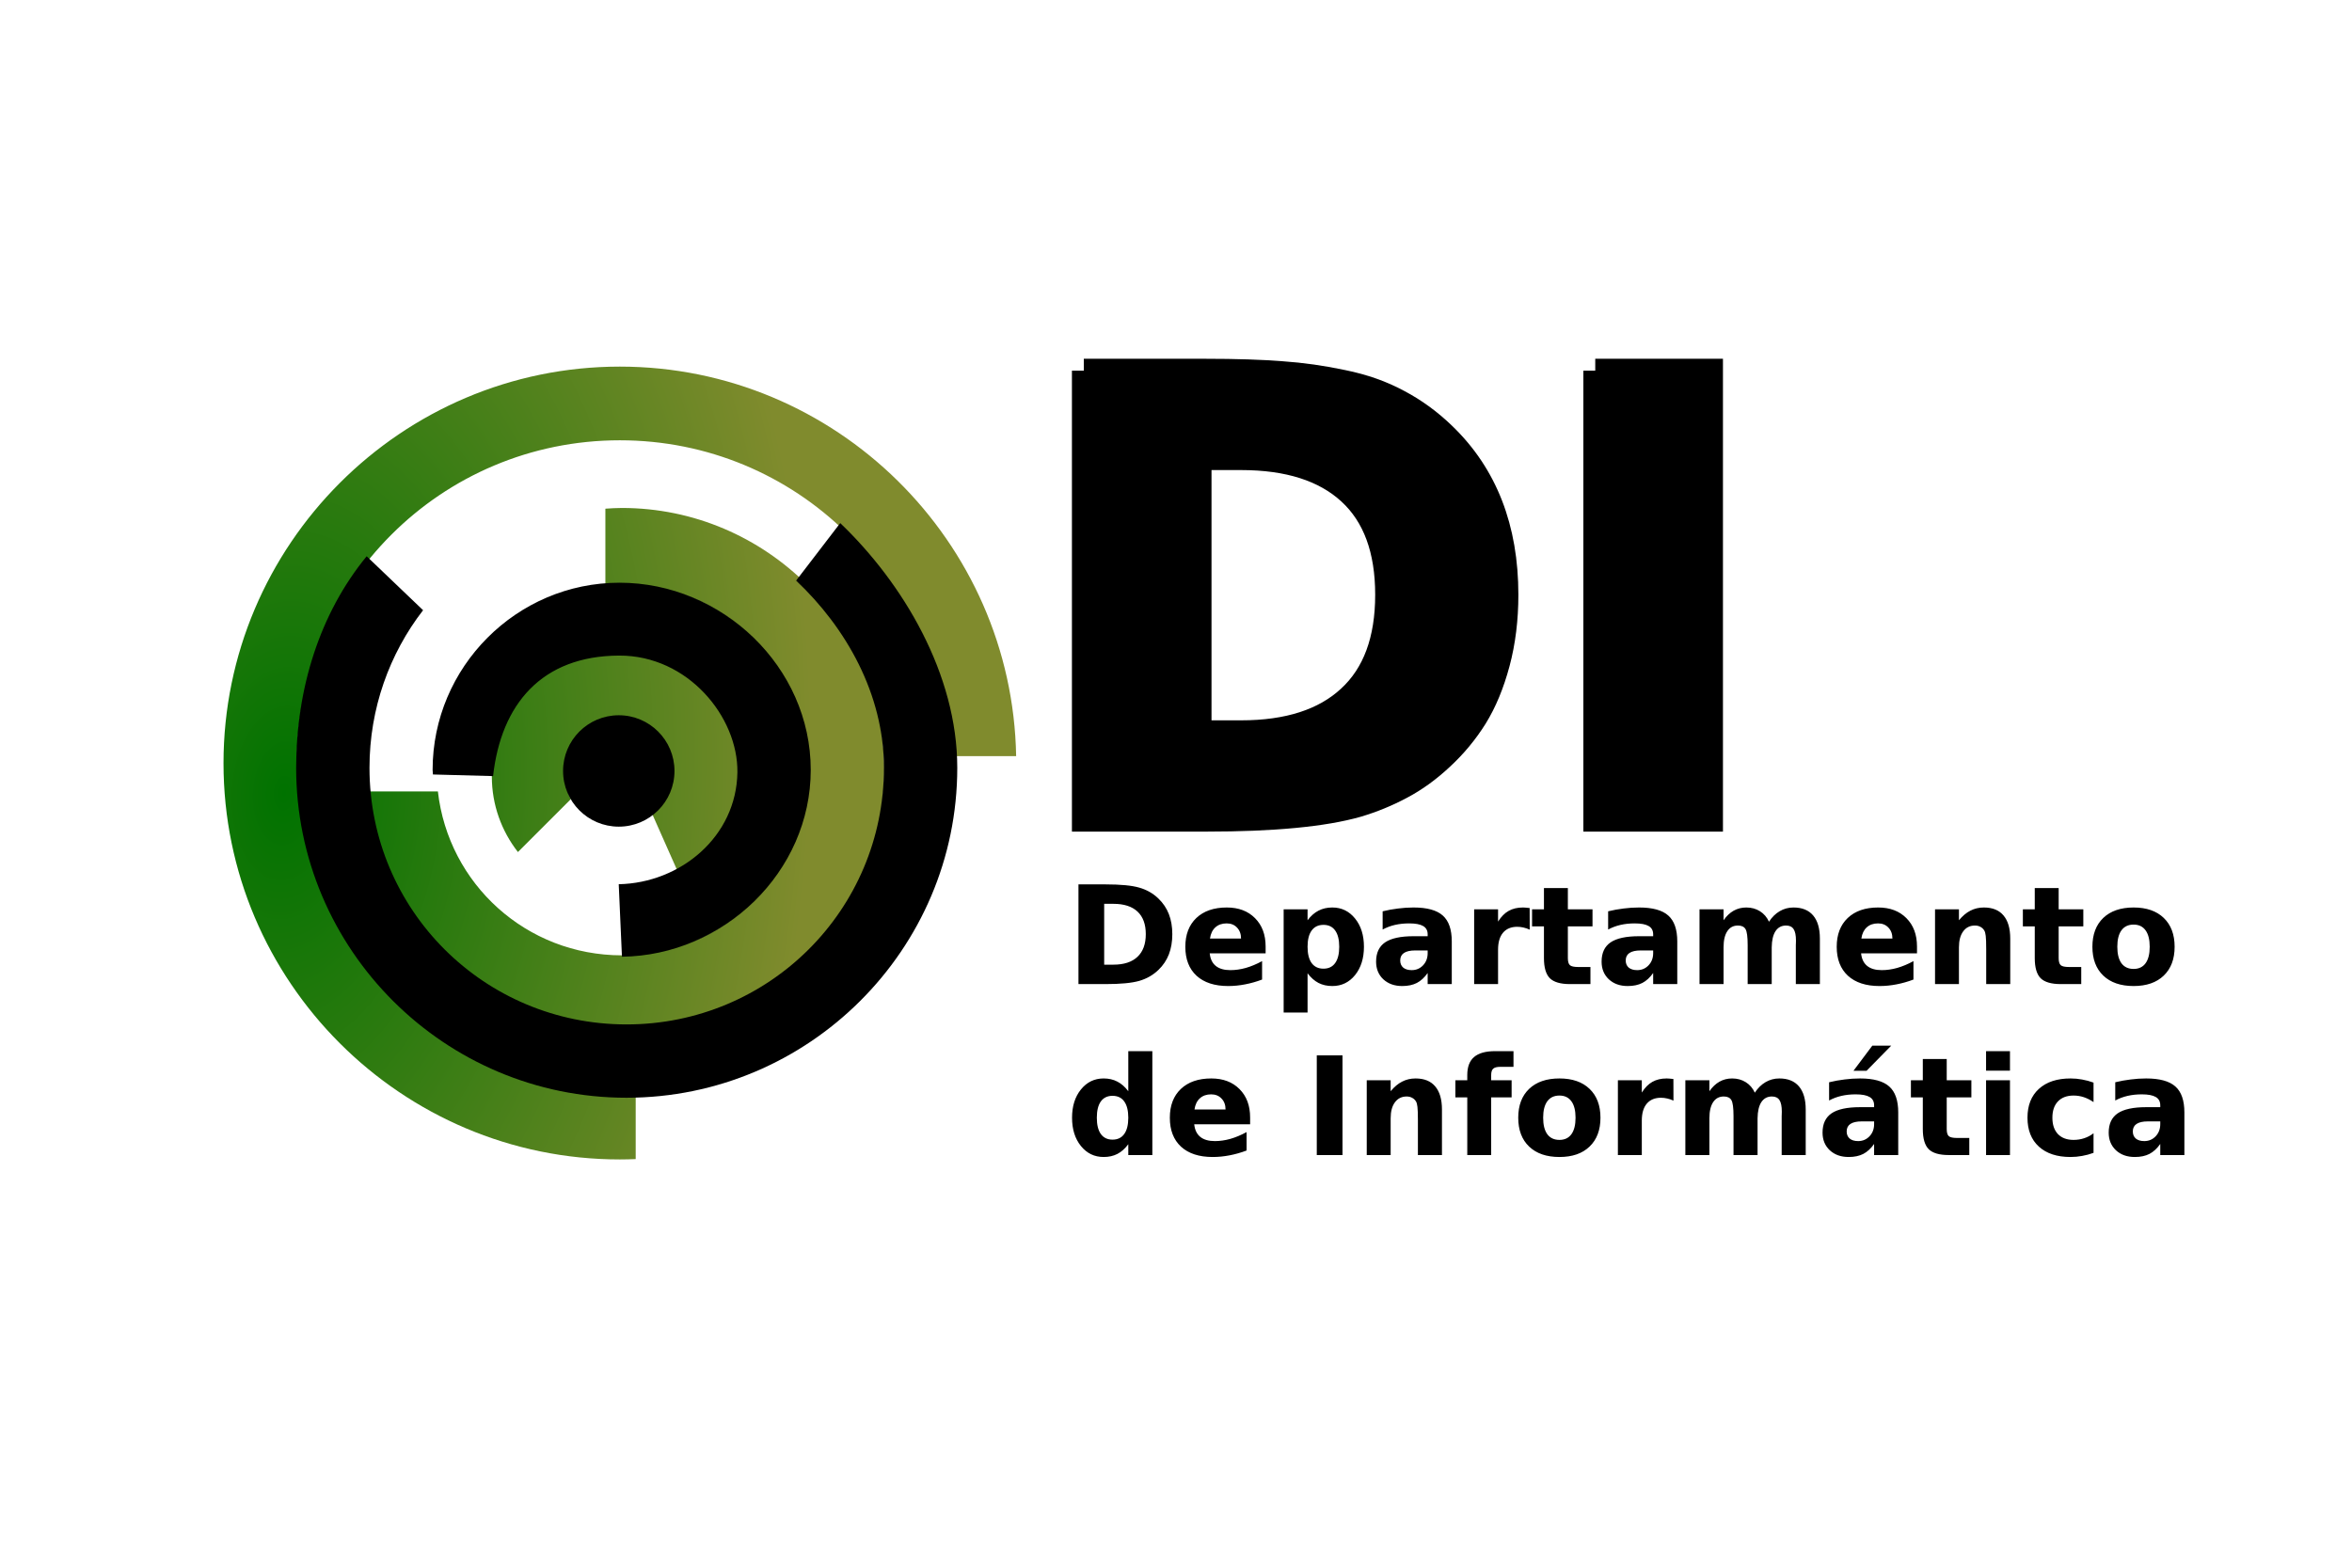 <?xml version="1.0" encoding="UTF-8" standalone="no"?>
<!-- Created with Inkscape (http://www.inkscape.org/) -->
<svg
   xmlns:dc="http://purl.org/dc/elements/1.1/"
   xmlns:cc="http://creativecommons.org/ns#"
   xmlns:rdf="http://www.w3.org/1999/02/22-rdf-syntax-ns#"
   xmlns:svg="http://www.w3.org/2000/svg"
   xmlns="http://www.w3.org/2000/svg"
   xmlns:xlink="http://www.w3.org/1999/xlink"
   xmlns:sodipodi="http://sodipodi.sourceforge.net/DTD/sodipodi-0.dtd"
   xmlns:inkscape="http://www.inkscape.org/namespaces/inkscape"
   id="svg3658"
   sodipodi:version="0.32"
   inkscape:version="0.46"
   width="300"
   height="200"
   version="1.0"
   sodipodi:docname="vetor_DI_.svg"
   inkscape:output_extension="org.inkscape.output.svg.inkscape"
   inkscape:export-filename="/media/gugaData/Vetores/DI_back-transp.png"
   inkscape:export-xdpi="100"
   inkscape:export-ydpi="100">
  <defs
     id="defs3661">
    <linearGradient
       id="linearGradient4514">
      <stop
         style="stop-color:#007200;stop-opacity:1;"
         offset="0"
         id="stop4516" />
      <stop
         style="stop-color:#808b2d;stop-opacity:1;"
         offset="1"
         id="stop4518" />
    </linearGradient>
    <inkscape:perspective
       sodipodi:type="inkscape:persp3d"
       inkscape:vp_x="0 : 526.18109 : 1"
       inkscape:vp_y="0 : 1000 : 0"
       inkscape:vp_z="744.09448 : 526.18109 : 1"
       inkscape:persp3d-origin="372.04724 : 350.78739 : 1"
       id="perspective3665" />
    <radialGradient
       inkscape:collect="always"
       xlink:href="#linearGradient4514"
       id="radialGradient4520"
       cx="74.193"
       cy="1600.396"
       fx="74.193"
       fy="1600.396"
       r="35.125"
       gradientTransform="matrix(1.324,7.8517259e-2,-0.131,2.202,164.366,-1928.577)"
       gradientUnits="userSpaceOnUse" />
    <radialGradient
       inkscape:collect="always"
       xlink:href="#linearGradient4514"
       id="radialGradient4555"
       gradientUnits="userSpaceOnUse"
       gradientTransform="matrix(1.324,7.8517259e-2,-0.131,2.202,164.366,-1928.577)"
       cx="74.193"
       cy="1600.396"
       fx="74.193"
       fy="1600.396"
       r="35.125" />
    <radialGradient
       inkscape:collect="always"
       xlink:href="#linearGradient4514"
       id="radialGradient4565"
       gradientUnits="userSpaceOnUse"
       gradientTransform="matrix(1.324,7.8517259e-2,-0.131,2.202,164.366,-1928.577)"
       cx="74.193"
       cy="1600.396"
       fx="74.193"
       fy="1600.396"
       r="35.125" />
    <radialGradient
       inkscape:collect="always"
       xlink:href="#linearGradient4514"
       id="radialGradient4573"
       gradientUnits="userSpaceOnUse"
       gradientTransform="matrix(1.324,7.8517259e-2,-0.131,2.202,164.366,-1928.577)"
       cx="74.193"
       cy="1600.396"
       fx="74.193"
       fy="1600.396"
       r="35.125" />
    <radialGradient
       inkscape:collect="always"
       xlink:href="#linearGradient4514"
       id="radialGradient4583"
       gradientUnits="userSpaceOnUse"
       gradientTransform="matrix(1.324,7.8517259e-2,-0.131,2.202,164.366,-1928.577)"
       cx="74.193"
       cy="1600.396"
       fx="74.193"
       fy="1600.396"
       r="35.125" />
    <radialGradient
       inkscape:collect="always"
       xlink:href="#linearGradient4514"
       id="radialGradient4593"
       gradientUnits="userSpaceOnUse"
       gradientTransform="matrix(1.324,7.8517259e-2,-0.131,2.202,164.366,-1928.577)"
       cx="74.193"
       cy="1600.396"
       fx="74.193"
       fy="1600.396"
       r="35.125" />
  </defs>
  <sodipodi:namedview
     inkscape:window-height="718"
     inkscape:window-width="989"
     inkscape:pageshadow="2"
     inkscape:pageopacity="0"
     guidetolerance="10.0"
     gridtolerance="10.0"
     objecttolerance="10.0"
     borderopacity="1.0"
     bordercolor="#666666"
     pagecolor="#ffffff"
     id="base"
     showgrid="false"
     borderlayer="false"
     inkscape:zoom="2.3225574"
     inkscape:cx="171.16125"
     inkscape:cy="96.213568"
     inkscape:window-x="0"
     inkscape:window-y="25"
     inkscape:current-layer="g4575" />
  <g
     id="g4575"
     transform="matrix(1.592,0,0,1.592,-104.748,-2261.255)">
    <g
       id="g4585"
       transform="translate(18.751,27.778)">
      <g
         id="g4542"
         transform="matrix(0.904,0,0,0.904,21.957,8.583)">
        <path
           style="fill:url(#radialGradient4593);fill-opacity:1;stroke:none;stroke-width:8.398;stroke-miterlimit:4;stroke-dasharray:none;stroke-dashoffset:0;stroke-opacity:1"
           d="M 82.688,1563.5 C 63.33,1563.5 47.563,1579.298 47.562,1598.656 C 47.563,1618.014 63.33,1633.781 82.688,1633.781 C 83.157,1633.781 83.629,1633.768 84.094,1633.75 L 84.094,1627.25 C 83.625,1627.273 83.161,1627.281 82.688,1627.281 C 66.847,1627.281 54.062,1614.497 54.062,1598.656 C 54.063,1582.815 66.847,1570.031 82.688,1570.031 C 98.318,1570.031 110.978,1582.482 111.312,1598.031 L 117.812,1598.031 C 117.477,1578.959 101.837,1563.5 82.688,1563.5 z M 82.875,1576.031 C 82.375,1576.031 81.898,1576.062 81.406,1576.094 L 81.406,1582.906 C 81.897,1582.862 82.372,1582.781 82.875,1582.781 C 91.984,1582.781 99.312,1590.141 99.312,1599.25 C 99.312,1608.359 91.984,1615.688 82.875,1615.688 C 74.404,1615.688 67.491,1609.369 66.562,1601.156 L 59.75,1601.156 C 60.73,1613.051 70.735,1622.469 82.875,1622.469 C 95.659,1622.469 106.125,1612.034 106.125,1599.25 C 106.125,1586.466 95.659,1576.031 82.875,1576.031 z M 82.281,1588.906 C 76.282,1588.906 71.344,1593.844 71.344,1599.844 C 71.344,1602.357 72.209,1604.676 73.656,1606.531 L 78.344,1601.844 C 78.045,1601.244 77.844,1600.571 77.844,1599.844 C 77.844,1597.361 79.799,1595.406 82.281,1595.406 C 84.764,1595.406 86.688,1597.361 86.688,1599.844 C 86.687,1600.632 85.606,1601.851 85.259,1602.485 L 88.135,1608.971 C 89.927,1606.81 94.469,1602.568 94.219,1600.25 C 93.574,1594.285 88.28,1588.906 82.281,1588.906 z"
           id="path4523"
           sodipodi:nodetypes="cssccsssccccccsssccssccsccsssccsc" />
        <path
           sodipodi:nodetypes="ccsssccsssccsccssccsccsssc"
           id="path4441"
           d="M 102.22,1577.371 L 98.312,1582.469 C 102.714,1586.619 106.094,1592.515 106.094,1599.062 C 106.094,1611.675 95.894,1621.812 83.281,1621.812 C 70.669,1621.812 60.5,1611.675 60.5,1599.062 C 60.5,1593.801 62.271,1588.945 65.25,1585.094 L 60.25,1580.312 C 56.099,1585.37 54,1592.037 54,1599.062 C 54,1615.192 67.152,1628.312 83.281,1628.312 C 99.411,1628.312 112.594,1615.192 112.594,1599.062 C 112.594,1590.762 107.803,1582.71 102.22,1577.371 z M 82.656,1582.656 C 73.54,1582.656 66.094,1590.134 66.094,1599.25 C 66.094,1599.387 66.122,1599.52 66.125,1599.656 L 71.453,1599.799 C 72.162,1593.434 75.756,1589.143 82.621,1589.116 C 88.729,1589.092 93.174,1594.562 93.107,1599.464 C 93.028,1605.148 88.083,1609.273 82.59,1609.384 L 82.875,1615.812 C 91.893,1615.695 99.607,1608.294 99.607,1599.25 C 99.607,1590.134 91.772,1582.656 82.656,1582.656 z M 82.594,1594.406 C 79.866,1594.406 77.656,1596.616 77.656,1599.344 C 77.656,1602.071 79.866,1604.281 82.594,1604.281 C 85.321,1604.281 87.531,1602.071 87.531,1599.344 C 87.531,1596.616 85.321,1594.406 82.594,1594.406 z"
           style="fill:#000000;fill-opacity:1;stroke:none;stroke-width:8.398;stroke-miterlimit:4;stroke-dasharray:none;stroke-dashoffset:0;stroke-opacity:1" />
      </g>
      <g
         id="g4546"
         transform="translate(14.52,-145.955)">
        <path
           id="text4525"
           d="M 143.657,1586.224 C 143.657,1582.624 142.653,1579.901 140.644,1578.053 C 138.635,1576.205 135.743,1575.281 131.967,1575.281 L 128.64,1575.281 L 128.64,1597.239 L 131.967,1597.239 C 135.727,1597.239 138.611,1596.308 140.62,1594.444 C 142.645,1592.579 143.657,1589.84 143.657,1586.224 M 119.36,1568.266 L 129.146,1568.266 C 131.541,1568.266 133.557,1568.331 135.196,1568.459 C 136.836,1568.572 138.483,1568.805 140.138,1569.158 C 141.793,1569.496 143.271,1570.018 144.573,1570.725 C 145.891,1571.416 147.112,1572.308 148.237,1573.4 C 151.563,1576.614 153.226,1580.889 153.226,1586.224 C 153.226,1588.184 153.001,1590.008 152.551,1591.696 C 152.101,1593.383 151.499,1594.837 150.744,1596.058 C 149.988,1597.264 149.088,1598.348 148.044,1599.312 C 147.016,1600.276 145.939,1601.056 144.814,1601.65 C 143.705,1602.245 142.532,1602.727 141.295,1603.097 C 138.595,1603.868 134.546,1604.254 129.146,1604.254 L 119.36,1604.254 L 119.36,1568.266 M 160.337,1568.266 L 169.617,1568.266 L 169.617,1604.254 L 160.337,1604.254 L 160.337,1568.266"
           style="font-size:51.885px;font-style:normal;font-variant:normal;font-weight:bold;font-stretch:normal;text-align:start;line-height:125%;writing-mode:lr-tb;text-anchor:start;fill:#000000;fill-opacity:1;stroke:#000000;stroke-width:1.903;stroke-linecap:butt;stroke-linejoin:miter;stroke-miterlimit:4;stroke-dasharray:none;stroke-opacity:1;font-family:Waree;-inkscape-font-specification:Waree Bold" />
        <path
           transform="matrix(0.685,0,0,0.685,94.443,512.962)"
           style="font-size:16px;font-style:normal;font-variant:normal;font-weight:bold;font-stretch:normal;text-align:start;line-height:125%;writing-mode:lr-tb;text-anchor:start;fill:#000000;fill-opacity:1;stroke:none;stroke-width:1px;stroke-linecap:butt;stroke-linejoin:miter;stroke-opacity:1;font-family:Bitstream Vera Sans;-inkscape-font-specification:Bitstream Vera Sans Bold"
           d="M 38.758,1602.964 L 38.758,1610.081 L 39.836,1610.081 C 41.065,1610.081 42.003,1609.776 42.648,1609.167 C 43.299,1608.557 43.625,1607.672 43.625,1606.511 C 43.625,1605.354 43.302,1604.474 42.656,1603.87 C 42.01,1603.266 41.07,1602.964 39.836,1602.964 L 38.758,1602.964 M 35.75,1600.69 L 38.922,1600.69 C 40.693,1600.69 42.01,1600.818 42.875,1601.073 C 43.745,1601.323 44.49,1601.75 45.109,1602.354 C 45.656,1602.88 46.062,1603.487 46.328,1604.175 C 46.594,1604.862 46.727,1605.641 46.727,1606.511 C 46.727,1607.391 46.594,1608.177 46.328,1608.87 C 46.062,1609.557 45.656,1610.164 45.109,1610.69 C 44.484,1611.294 43.734,1611.724 42.859,1611.979 C 41.984,1612.229 40.672,1612.354 38.922,1612.354 L 35.75,1612.354 L 35.75,1600.69 M 57.641,1607.956 L 57.641,1608.753 L 51.102,1608.753 C 51.169,1609.409 51.406,1609.901 51.812,1610.229 C 52.219,1610.557 52.786,1610.721 53.516,1610.721 C 54.104,1610.721 54.706,1610.636 55.32,1610.464 C 55.94,1610.286 56.576,1610.021 57.227,1609.667 L 57.227,1611.823 C 56.565,1612.073 55.904,1612.261 55.242,1612.386 C 54.581,1612.516 53.919,1612.581 53.258,1612.581 C 51.674,1612.581 50.443,1612.18 49.562,1611.378 C 48.687,1610.57 48.25,1609.44 48.25,1607.987 C 48.25,1606.56 48.68,1605.438 49.539,1604.62 C 50.404,1603.802 51.591,1603.393 53.102,1603.393 C 54.477,1603.393 55.576,1603.807 56.398,1604.636 C 57.227,1605.464 57.641,1606.57 57.641,1607.956 M 54.766,1607.026 C 54.766,1606.495 54.609,1606.068 54.297,1605.745 C 53.99,1605.417 53.586,1605.253 53.086,1605.253 C 52.544,1605.253 52.104,1605.406 51.766,1605.714 C 51.427,1606.016 51.216,1606.453 51.133,1607.026 L 54.766,1607.026 M 62.547,1611.089 L 62.547,1615.682 L 59.75,1615.682 L 59.75,1603.604 L 62.547,1603.604 L 62.547,1604.886 C 62.932,1604.375 63.359,1604 63.828,1603.761 C 64.297,1603.516 64.836,1603.393 65.445,1603.393 C 66.523,1603.393 67.409,1603.823 68.102,1604.682 C 68.794,1605.536 69.141,1606.638 69.141,1607.987 C 69.141,1609.336 68.794,1610.44 68.102,1611.3 C 67.409,1612.154 66.523,1612.581 65.445,1612.581 C 64.836,1612.581 64.297,1612.461 63.828,1612.221 C 63.359,1611.977 62.932,1611.599 62.547,1611.089 M 64.406,1605.425 C 63.807,1605.425 63.346,1605.646 63.023,1606.089 C 62.706,1606.526 62.547,1607.159 62.547,1607.987 C 62.547,1608.815 62.706,1609.451 63.023,1609.893 C 63.346,1610.331 63.807,1610.55 64.406,1610.55 C 65.005,1610.55 65.461,1610.331 65.773,1609.893 C 66.091,1609.456 66.25,1608.82 66.25,1607.987 C 66.25,1607.154 66.091,1606.518 65.773,1606.081 C 65.461,1605.643 65.005,1605.425 64.406,1605.425 M 75.141,1608.417 C 74.557,1608.417 74.117,1608.516 73.82,1608.714 C 73.529,1608.911 73.383,1609.203 73.383,1609.589 C 73.383,1609.943 73.5,1610.221 73.734,1610.425 C 73.974,1610.622 74.305,1610.721 74.727,1610.721 C 75.253,1610.721 75.695,1610.534 76.055,1610.159 C 76.414,1609.779 76.594,1609.305 76.594,1608.737 L 76.594,1608.417 L 75.141,1608.417 M 79.414,1607.362 L 79.414,1612.354 L 76.594,1612.354 L 76.594,1611.057 C 76.219,1611.589 75.797,1611.977 75.328,1612.221 C 74.859,1612.461 74.289,1612.581 73.617,1612.581 C 72.711,1612.581 71.974,1612.318 71.406,1611.792 C 70.844,1611.261 70.562,1610.573 70.562,1609.729 C 70.562,1608.703 70.914,1607.951 71.617,1607.471 C 72.326,1606.992 73.435,1606.753 74.945,1606.753 L 76.594,1606.753 L 76.594,1606.534 C 76.594,1606.091 76.419,1605.768 76.07,1605.565 C 75.721,1605.357 75.177,1605.253 74.438,1605.253 C 73.839,1605.253 73.281,1605.313 72.766,1605.432 C 72.25,1605.552 71.771,1605.732 71.328,1605.971 L 71.328,1603.839 C 71.927,1603.693 72.529,1603.583 73.133,1603.511 C 73.737,1603.432 74.341,1603.393 74.945,1603.393 C 76.523,1603.393 77.661,1603.706 78.359,1604.331 C 79.062,1604.951 79.414,1605.961 79.414,1607.362 M 88.531,1605.987 C 88.286,1605.872 88.042,1605.789 87.797,1605.737 C 87.557,1605.68 87.315,1605.651 87.07,1605.651 C 86.352,1605.651 85.797,1605.883 85.406,1606.346 C 85.021,1606.805 84.828,1607.464 84.828,1608.323 L 84.828,1612.354 L 82.031,1612.354 L 82.031,1603.604 L 84.828,1603.604 L 84.828,1605.042 C 85.187,1604.469 85.599,1604.052 86.062,1603.792 C 86.531,1603.526 87.091,1603.393 87.742,1603.393 C 87.836,1603.393 87.937,1603.399 88.047,1603.409 C 88.156,1603.414 88.315,1603.43 88.523,1603.456 L 88.531,1605.987 M 92.992,1601.12 L 92.992,1603.604 L 95.875,1603.604 L 95.875,1605.604 L 92.992,1605.604 L 92.992,1609.315 C 92.992,1609.721 93.073,1609.997 93.234,1610.143 C 93.396,1610.284 93.716,1610.354 94.195,1610.354 L 95.633,1610.354 L 95.633,1612.354 L 93.234,1612.354 C 92.13,1612.354 91.346,1612.125 90.883,1611.667 C 90.424,1611.203 90.195,1610.419 90.195,1609.315 L 90.195,1605.604 L 88.805,1605.604 L 88.805,1603.604 L 90.195,1603.604 L 90.195,1601.12 L 92.992,1601.12 M 101.516,1608.417 C 100.932,1608.417 100.492,1608.516 100.195,1608.714 C 99.904,1608.911 99.758,1609.203 99.758,1609.589 C 99.758,1609.943 99.875,1610.221 100.109,1610.425 C 100.349,1610.622 100.68,1610.721 101.102,1610.721 C 101.628,1610.721 102.07,1610.534 102.43,1610.159 C 102.789,1609.779 102.969,1609.305 102.969,1608.737 L 102.969,1608.417 L 101.516,1608.417 M 105.789,1607.362 L 105.789,1612.354 L 102.969,1612.354 L 102.969,1611.057 C 102.594,1611.589 102.172,1611.977 101.703,1612.221 C 101.234,1612.461 100.664,1612.581 99.992,1612.581 C 99.086,1612.581 98.349,1612.318 97.781,1611.792 C 97.219,1611.261 96.937,1610.573 96.938,1609.729 C 96.937,1608.703 97.289,1607.951 97.992,1607.471 C 98.701,1606.992 99.81,1606.753 101.32,1606.753 L 102.969,1606.753 L 102.969,1606.534 C 102.969,1606.091 102.794,1605.768 102.445,1605.565 C 102.096,1605.357 101.552,1605.253 100.812,1605.253 C 100.214,1605.253 99.656,1605.313 99.141,1605.432 C 98.625,1605.552 98.146,1605.732 97.703,1605.971 L 97.703,1603.839 C 98.302,1603.693 98.904,1603.583 99.508,1603.511 C 100.112,1603.432 100.716,1603.393 101.32,1603.393 C 102.898,1603.393 104.036,1603.706 104.734,1604.331 C 105.437,1604.951 105.789,1605.961 105.789,1607.362 M 116.516,1605.057 C 116.87,1604.516 117.289,1604.104 117.773,1603.823 C 118.263,1603.536 118.799,1603.393 119.383,1603.393 C 120.388,1603.393 121.154,1603.703 121.68,1604.323 C 122.206,1604.943 122.469,1605.844 122.469,1607.026 L 122.469,1612.354 L 119.656,1612.354 L 119.656,1607.792 C 119.661,1607.724 119.664,1607.654 119.664,1607.581 C 119.669,1607.508 119.672,1607.404 119.672,1607.268 C 119.672,1606.649 119.581,1606.201 119.398,1605.925 C 119.216,1605.643 118.922,1605.503 118.516,1605.503 C 117.984,1605.503 117.573,1605.721 117.281,1606.159 C 116.995,1606.596 116.846,1607.229 116.836,1608.057 L 116.836,1612.354 L 114.023,1612.354 L 114.023,1607.792 C 114.023,1606.823 113.94,1606.201 113.773,1605.925 C 113.607,1605.643 113.31,1605.503 112.883,1605.503 C 112.346,1605.503 111.932,1605.724 111.641,1606.167 C 111.349,1606.604 111.203,1607.232 111.203,1608.05 L 111.203,1612.354 L 108.391,1612.354 L 108.391,1603.604 L 111.203,1603.604 L 111.203,1604.886 C 111.547,1604.391 111.94,1604.018 112.383,1603.768 C 112.831,1603.518 113.323,1603.393 113.859,1603.393 C 114.464,1603.393 114.997,1603.539 115.461,1603.831 C 115.924,1604.122 116.276,1604.531 116.516,1605.057 M 133.828,1607.956 L 133.828,1608.753 L 127.289,1608.753 C 127.357,1609.409 127.594,1609.901 128,1610.229 C 128.406,1610.557 128.974,1610.721 129.703,1610.721 C 130.292,1610.721 130.893,1610.636 131.508,1610.464 C 132.128,1610.286 132.763,1610.021 133.414,1609.667 L 133.414,1611.823 C 132.753,1612.073 132.091,1612.261 131.43,1612.386 C 130.768,1612.516 130.107,1612.581 129.445,1612.581 C 127.862,1612.581 126.63,1612.18 125.75,1611.378 C 124.875,1610.57 124.438,1609.44 124.438,1607.987 C 124.438,1606.56 124.867,1605.438 125.727,1604.62 C 126.591,1603.802 127.779,1603.393 129.289,1603.393 C 130.664,1603.393 131.763,1603.807 132.586,1604.636 C 133.414,1605.464 133.828,1606.57 133.828,1607.956 M 130.953,1607.026 C 130.953,1606.495 130.797,1606.068 130.484,1605.745 C 130.177,1605.417 129.773,1605.253 129.273,1605.253 C 128.732,1605.253 128.292,1605.406 127.953,1605.714 C 127.615,1606.016 127.404,1606.453 127.32,1607.026 L 130.953,1607.026 M 144.734,1607.026 L 144.734,1612.354 L 141.922,1612.354 L 141.922,1611.487 L 141.922,1608.276 C 141.922,1607.521 141.904,1607 141.867,1606.714 C 141.836,1606.427 141.779,1606.216 141.695,1606.081 C 141.586,1605.899 141.437,1605.758 141.25,1605.659 C 141.062,1605.555 140.849,1605.503 140.609,1605.503 C 140.026,1605.503 139.568,1605.729 139.234,1606.182 C 138.901,1606.63 138.734,1607.253 138.734,1608.05 L 138.734,1612.354 L 135.938,1612.354 L 135.938,1603.604 L 138.734,1603.604 L 138.734,1604.886 C 139.156,1604.375 139.604,1604 140.078,1603.761 C 140.552,1603.516 141.076,1603.393 141.648,1603.393 C 142.659,1603.393 143.424,1603.703 143.945,1604.323 C 144.471,1604.943 144.734,1605.844 144.734,1607.026 M 150.398,1601.12 L 150.398,1603.604 L 153.281,1603.604 L 153.281,1605.604 L 150.398,1605.604 L 150.398,1609.315 C 150.398,1609.721 150.479,1609.997 150.641,1610.143 C 150.802,1610.284 151.122,1610.354 151.602,1610.354 L 153.039,1610.354 L 153.039,1612.354 L 150.641,1612.354 C 149.536,1612.354 148.753,1612.125 148.289,1611.667 C 147.831,1611.203 147.602,1610.419 147.602,1609.315 L 147.602,1605.604 L 146.211,1605.604 L 146.211,1603.604 L 147.602,1603.604 L 147.602,1601.12 L 150.398,1601.12 M 159.164,1605.393 C 158.544,1605.393 158.07,1605.617 157.742,1606.065 C 157.419,1606.508 157.258,1607.149 157.258,1607.987 C 157.258,1608.826 157.419,1609.469 157.742,1609.917 C 158.07,1610.359 158.544,1610.581 159.164,1610.581 C 159.773,1610.581 160.24,1610.359 160.562,1609.917 C 160.885,1609.469 161.047,1608.826 161.047,1607.987 C 161.047,1607.149 160.885,1606.508 160.562,1606.065 C 160.24,1605.617 159.773,1605.393 159.164,1605.393 M 159.164,1603.393 C 160.669,1603.393 161.844,1603.8 162.688,1604.612 C 163.536,1605.425 163.961,1606.55 163.961,1607.987 C 163.961,1609.425 163.536,1610.55 162.688,1611.362 C 161.844,1612.175 160.669,1612.581 159.164,1612.581 C 157.654,1612.581 156.471,1612.175 155.617,1611.362 C 154.768,1610.55 154.344,1609.425 154.344,1607.987 C 154.344,1606.55 154.768,1605.425 155.617,1604.612 C 156.471,1603.8 157.654,1603.393 159.164,1603.393 M 41.578,1624.886 L 41.578,1620.198 L 44.391,1620.198 L 44.391,1632.354 L 41.578,1632.354 L 41.578,1631.089 C 41.193,1631.604 40.768,1631.982 40.305,1632.221 C 39.841,1632.461 39.305,1632.581 38.695,1632.581 C 37.617,1632.581 36.732,1632.154 36.039,1631.3 C 35.346,1630.44 35,1629.336 35,1627.987 C 35,1626.638 35.346,1625.536 36.039,1624.682 C 36.732,1623.823 37.617,1623.393 38.695,1623.393 C 39.299,1623.393 39.833,1623.516 40.297,1623.761 C 40.766,1624 41.193,1624.375 41.578,1624.886 M 39.734,1630.55 C 40.333,1630.55 40.789,1630.331 41.102,1629.893 C 41.419,1629.456 41.578,1628.82 41.578,1627.987 C 41.578,1627.154 41.419,1626.518 41.102,1626.081 C 40.789,1625.643 40.333,1625.425 39.734,1625.425 C 39.141,1625.425 38.685,1625.643 38.367,1626.081 C 38.055,1626.518 37.898,1627.154 37.898,1627.987 C 37.898,1628.82 38.055,1629.456 38.367,1629.893 C 38.685,1630.331 39.141,1630.55 39.734,1630.55 M 55.828,1627.956 L 55.828,1628.753 L 49.289,1628.753 C 49.357,1629.409 49.594,1629.901 50,1630.229 C 50.406,1630.557 50.974,1630.721 51.703,1630.721 C 52.292,1630.721 52.893,1630.636 53.508,1630.464 C 54.128,1630.286 54.763,1630.021 55.414,1629.667 L 55.414,1631.823 C 54.753,1632.073 54.091,1632.261 53.43,1632.386 C 52.768,1632.516 52.107,1632.581 51.445,1632.581 C 49.862,1632.581 48.63,1632.18 47.75,1631.378 C 46.875,1630.57 46.437,1629.44 46.438,1627.987 C 46.437,1626.56 46.867,1625.438 47.727,1624.62 C 48.591,1623.802 49.779,1623.393 51.289,1623.393 C 52.664,1623.393 53.763,1623.807 54.586,1624.636 C 55.414,1625.464 55.828,1626.57 55.828,1627.956 M 52.953,1627.026 C 52.953,1626.495 52.797,1626.068 52.484,1625.745 C 52.177,1625.417 51.773,1625.253 51.273,1625.253 C 50.732,1625.253 50.292,1625.406 49.953,1625.714 C 49.615,1626.016 49.404,1626.453 49.32,1627.026 L 52.953,1627.026 M 63.625,1620.69 L 66.633,1620.69 L 66.633,1632.354 L 63.625,1632.354 L 63.625,1620.69 M 78.266,1627.026 L 78.266,1632.354 L 75.453,1632.354 L 75.453,1631.487 L 75.453,1628.276 C 75.453,1627.521 75.435,1627 75.398,1626.714 C 75.367,1626.427 75.31,1626.216 75.227,1626.081 C 75.117,1625.899 74.969,1625.758 74.781,1625.659 C 74.594,1625.555 74.38,1625.503 74.141,1625.503 C 73.557,1625.503 73.099,1625.729 72.766,1626.182 C 72.432,1626.63 72.266,1627.253 72.266,1628.05 L 72.266,1632.354 L 69.469,1632.354 L 69.469,1623.604 L 72.266,1623.604 L 72.266,1624.886 C 72.687,1624.375 73.135,1624 73.609,1623.761 C 74.083,1623.516 74.607,1623.393 75.18,1623.393 C 76.19,1623.393 76.956,1623.703 77.477,1624.323 C 78.003,1624.943 78.266,1625.844 78.266,1627.026 M 86.633,1620.198 L 86.633,1622.034 L 85.086,1622.034 C 84.69,1622.034 84.414,1622.107 84.258,1622.253 C 84.102,1622.393 84.023,1622.641 84.023,1622.995 L 84.023,1623.604 L 86.414,1623.604 L 86.414,1625.604 L 84.023,1625.604 L 84.023,1632.354 L 81.227,1632.354 L 81.227,1625.604 L 79.836,1625.604 L 79.836,1623.604 L 81.227,1623.604 L 81.227,1622.995 C 81.227,1622.042 81.492,1621.339 82.023,1620.886 C 82.555,1620.427 83.378,1620.198 84.492,1620.198 L 86.633,1620.198 M 92.008,1625.393 C 91.388,1625.393 90.914,1625.617 90.586,1626.065 C 90.263,1626.508 90.102,1627.149 90.102,1627.987 C 90.102,1628.826 90.263,1629.469 90.586,1629.917 C 90.914,1630.359 91.388,1630.581 92.008,1630.581 C 92.617,1630.581 93.083,1630.359 93.406,1629.917 C 93.729,1629.469 93.891,1628.826 93.891,1627.987 C 93.891,1627.149 93.729,1626.508 93.406,1626.065 C 93.083,1625.617 92.617,1625.393 92.008,1625.393 M 92.008,1623.393 C 93.513,1623.393 94.687,1623.8 95.531,1624.612 C 96.38,1625.425 96.805,1626.55 96.805,1627.987 C 96.805,1629.425 96.38,1630.55 95.531,1631.362 C 94.687,1632.175 93.513,1632.581 92.008,1632.581 C 90.497,1632.581 89.315,1632.175 88.461,1631.362 C 87.612,1630.55 87.187,1629.425 87.188,1627.987 C 87.187,1626.55 87.612,1625.425 88.461,1624.612 C 89.315,1623.8 90.497,1623.393 92.008,1623.393 M 105.344,1625.987 C 105.099,1625.872 104.854,1625.789 104.609,1625.737 C 104.37,1625.68 104.128,1625.651 103.883,1625.651 C 103.164,1625.651 102.609,1625.883 102.219,1626.346 C 101.833,1626.805 101.641,1627.464 101.641,1628.323 L 101.641,1632.354 L 98.844,1632.354 L 98.844,1623.604 L 101.641,1623.604 L 101.641,1625.042 C 102,1624.469 102.411,1624.052 102.875,1623.792 C 103.344,1623.526 103.904,1623.393 104.555,1623.393 C 104.648,1623.393 104.75,1623.399 104.859,1623.409 C 104.969,1623.414 105.128,1623.43 105.336,1623.456 L 105.344,1625.987 M 114.859,1625.057 C 115.214,1624.516 115.633,1624.104 116.117,1623.823 C 116.607,1623.536 117.143,1623.393 117.727,1623.393 C 118.732,1623.393 119.497,1623.703 120.023,1624.323 C 120.549,1624.943 120.812,1625.844 120.812,1627.026 L 120.812,1632.354 L 118,1632.354 L 118,1627.792 C 118.005,1627.724 118.008,1627.654 118.008,1627.581 C 118.013,1627.508 118.016,1627.404 118.016,1627.268 C 118.016,1626.649 117.924,1626.201 117.742,1625.925 C 117.56,1625.643 117.266,1625.503 116.859,1625.503 C 116.328,1625.503 115.917,1625.721 115.625,1626.159 C 115.339,1626.596 115.19,1627.229 115.18,1628.057 L 115.18,1632.354 L 112.367,1632.354 L 112.367,1627.792 C 112.367,1626.823 112.284,1626.201 112.117,1625.925 C 111.951,1625.643 111.654,1625.503 111.227,1625.503 C 110.69,1625.503 110.276,1625.724 109.984,1626.167 C 109.693,1626.604 109.547,1627.232 109.547,1628.05 L 109.547,1632.354 L 106.734,1632.354 L 106.734,1623.604 L 109.547,1623.604 L 109.547,1624.886 C 109.891,1624.391 110.284,1624.018 110.727,1623.768 C 111.174,1623.518 111.667,1623.393 112.203,1623.393 C 112.807,1623.393 113.341,1623.539 113.805,1623.831 C 114.268,1624.122 114.62,1624.531 114.859,1625.057 M 127.359,1628.417 C 126.776,1628.417 126.336,1628.516 126.039,1628.714 C 125.747,1628.911 125.602,1629.203 125.602,1629.589 C 125.602,1629.943 125.719,1630.221 125.953,1630.425 C 126.193,1630.622 126.523,1630.721 126.945,1630.721 C 127.471,1630.721 127.914,1630.534 128.273,1630.159 C 128.633,1629.779 128.812,1629.305 128.812,1628.737 L 128.812,1628.417 L 127.359,1628.417 M 131.633,1627.362 L 131.633,1632.354 L 128.812,1632.354 L 128.812,1631.057 C 128.437,1631.589 128.016,1631.977 127.547,1632.221 C 127.078,1632.461 126.508,1632.581 125.836,1632.581 C 124.93,1632.581 124.193,1632.318 123.625,1631.792 C 123.062,1631.261 122.781,1630.573 122.781,1629.729 C 122.781,1628.703 123.133,1627.951 123.836,1627.471 C 124.544,1626.992 125.654,1626.753 127.164,1626.753 L 128.812,1626.753 L 128.812,1626.534 C 128.812,1626.091 128.638,1625.768 128.289,1625.565 C 127.94,1625.357 127.396,1625.253 126.656,1625.253 C 126.057,1625.253 125.5,1625.313 124.984,1625.432 C 124.469,1625.552 123.99,1625.732 123.547,1625.971 L 123.547,1623.839 C 124.146,1623.693 124.747,1623.583 125.352,1623.511 C 125.956,1623.432 126.56,1623.393 127.164,1623.393 C 128.742,1623.393 129.88,1623.706 130.578,1624.331 C 131.281,1624.951 131.633,1625.961 131.633,1627.362 M 128.602,1619.557 L 130.812,1619.557 L 127.93,1622.495 L 126.398,1622.495 L 128.602,1619.557 M 137.305,1621.12 L 137.305,1623.604 L 140.188,1623.604 L 140.188,1625.604 L 137.305,1625.604 L 137.305,1629.315 C 137.305,1629.721 137.385,1629.997 137.547,1630.143 C 137.708,1630.284 138.029,1630.354 138.508,1630.354 L 139.945,1630.354 L 139.945,1632.354 L 137.547,1632.354 C 136.443,1632.354 135.659,1632.125 135.195,1631.667 C 134.737,1631.203 134.508,1630.419 134.508,1629.315 L 134.508,1625.604 L 133.117,1625.604 L 133.117,1623.604 L 134.508,1623.604 L 134.508,1621.12 L 137.305,1621.12 M 141.906,1623.604 L 144.703,1623.604 L 144.703,1632.354 L 141.906,1632.354 L 141.906,1623.604 M 141.906,1620.198 L 144.703,1620.198 L 144.703,1622.479 L 141.906,1622.479 L 141.906,1620.198 M 154.477,1623.878 L 154.477,1626.159 C 154.096,1625.899 153.714,1625.706 153.328,1625.581 C 152.948,1625.456 152.552,1625.393 152.141,1625.393 C 151.359,1625.393 150.75,1625.622 150.312,1626.081 C 149.88,1626.534 149.664,1627.169 149.664,1627.987 C 149.664,1628.805 149.88,1629.443 150.312,1629.901 C 150.75,1630.354 151.359,1630.581 152.141,1630.581 C 152.578,1630.581 152.992,1630.516 153.383,1630.386 C 153.779,1630.255 154.143,1630.063 154.477,1629.807 L 154.477,1632.096 C 154.039,1632.258 153.594,1632.378 153.141,1632.456 C 152.693,1632.539 152.242,1632.581 151.789,1632.581 C 150.211,1632.581 148.977,1632.177 148.086,1631.37 C 147.195,1630.557 146.75,1629.43 146.75,1627.987 C 146.75,1626.544 147.195,1625.419 148.086,1624.612 C 148.977,1623.8 150.211,1623.393 151.789,1623.393 C 152.247,1623.393 152.698,1623.435 153.141,1623.518 C 153.589,1623.596 154.034,1623.716 154.477,1623.878 M 160.828,1628.417 C 160.245,1628.417 159.805,1628.516 159.508,1628.714 C 159.216,1628.911 159.07,1629.203 159.07,1629.589 C 159.07,1629.943 159.188,1630.221 159.422,1630.425 C 159.661,1630.622 159.992,1630.721 160.414,1630.721 C 160.94,1630.721 161.383,1630.534 161.742,1630.159 C 162.102,1629.779 162.281,1629.305 162.281,1628.737 L 162.281,1628.417 L 160.828,1628.417 M 165.102,1627.362 L 165.102,1632.354 L 162.281,1632.354 L 162.281,1631.057 C 161.906,1631.589 161.484,1631.977 161.016,1632.221 C 160.547,1632.461 159.977,1632.581 159.305,1632.581 C 158.398,1632.581 157.661,1632.318 157.094,1631.792 C 156.531,1631.261 156.25,1630.573 156.25,1629.729 C 156.25,1628.703 156.602,1627.951 157.305,1627.471 C 158.013,1626.992 159.122,1626.753 160.633,1626.753 L 162.281,1626.753 L 162.281,1626.534 C 162.281,1626.091 162.107,1625.768 161.758,1625.565 C 161.409,1625.357 160.865,1625.253 160.125,1625.253 C 159.526,1625.253 158.969,1625.313 158.453,1625.432 C 157.938,1625.552 157.458,1625.732 157.016,1625.971 L 157.016,1623.839 C 157.615,1623.693 158.216,1623.583 158.82,1623.511 C 159.424,1623.432 160.029,1623.393 160.633,1623.393 C 162.211,1623.393 163.349,1623.706 164.047,1624.331 C 164.75,1624.951 165.102,1625.961 165.102,1627.362"
           id="flowRoot4530" />
      </g>
    </g>
  </g>
</svg>
